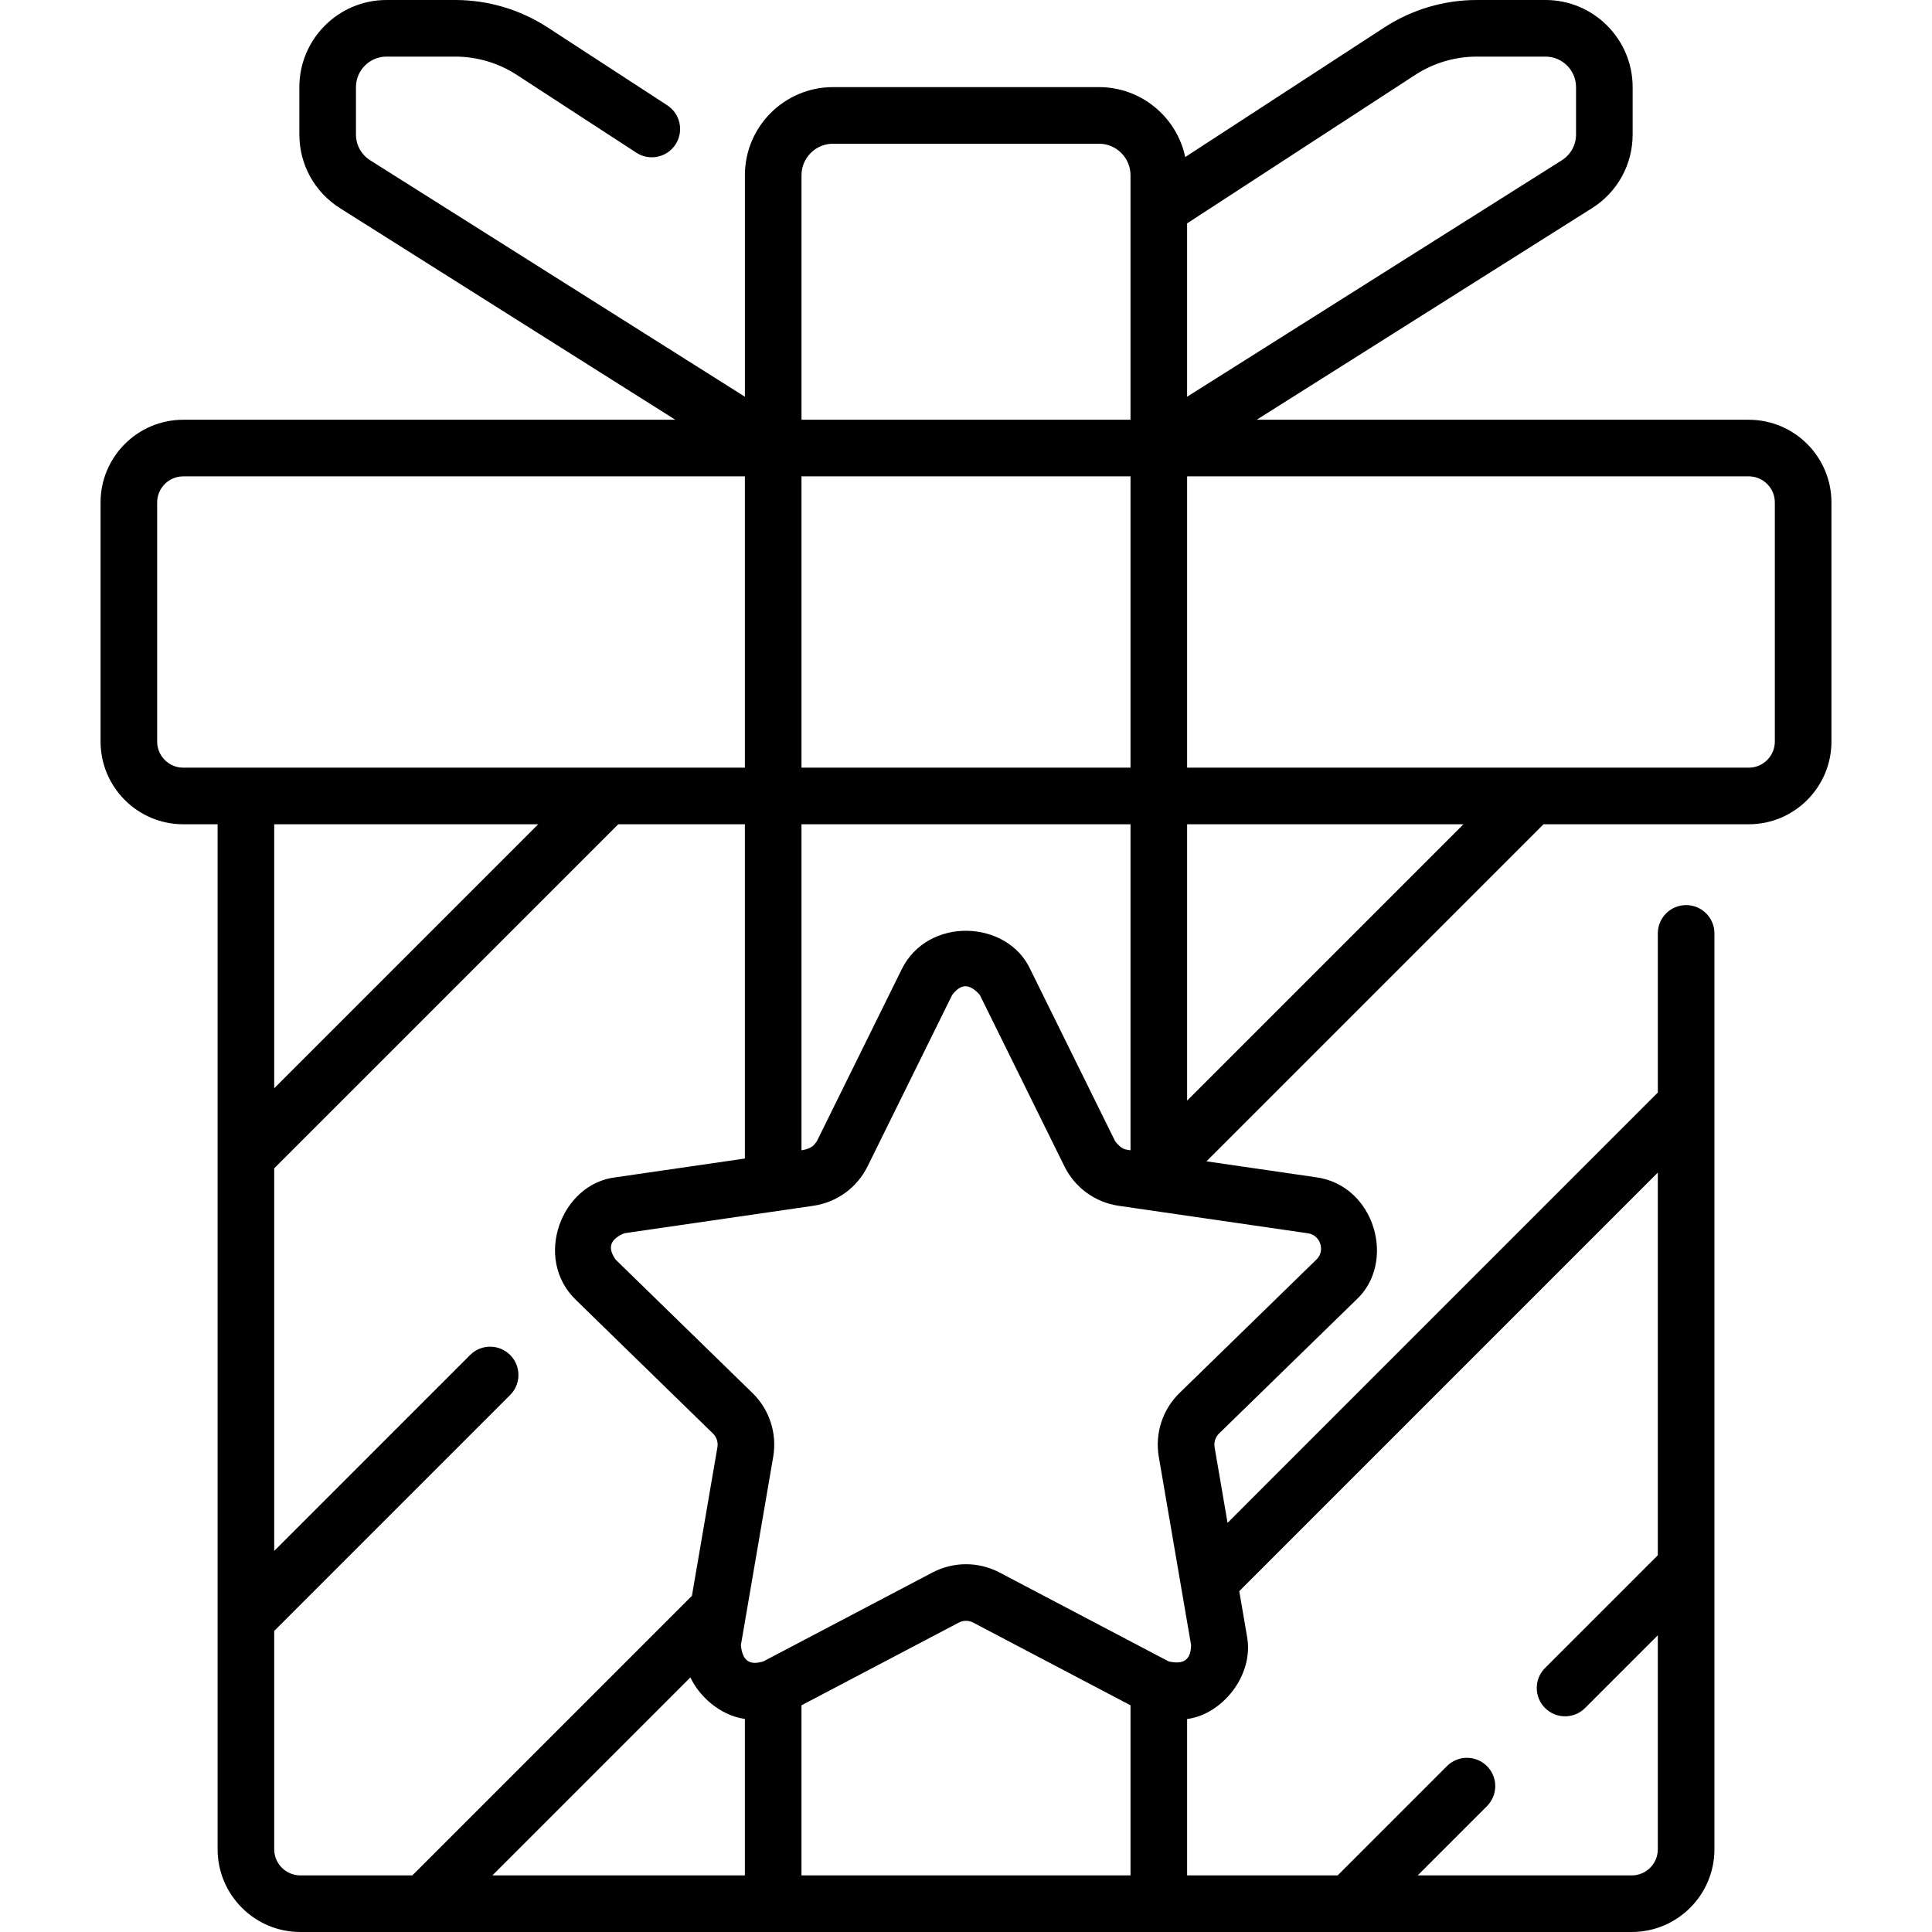 <svg xmlns="http://www.w3.org/2000/svg" id="Capa_1" height="512" viewBox="0 0 512 512" width="512"><g><path d="m463.44 111.24h-130.407l88.863-56.07h.001c6.744-4.256 10.771-11.559 10.771-19.534v-12.539c0-12.736-10.361-23.097-23.097-23.097h-18.161c-8.748 0-17.246 2.522-24.576 7.294l-52.741 34.328c-2.226-10.572-11.624-18.534-22.849-18.534h-70.487c-12.876 0-23.352 10.476-23.352 23.352v58.698l-99.297-62.654c-2.365-1.492-3.776-4.052-3.776-6.848v-12.539c0-4.465 3.632-8.097 8.097-8.097h18.161c5.835 0 11.503 1.683 16.394 4.865l31.659 20.607c3.471 2.259 8.117 1.278 10.377-2.194s1.277-8.118-2.194-10.377l-31.659-20.607c-7.331-4.772-15.83-7.294-24.577-7.294h-18.161c-12.736 0-23.097 10.361-23.097 23.097v12.539c0 7.975 4.027 15.277 10.772 19.534l88.863 56.07h-130.407c-12.081 0-21.91 9.829-21.91 21.91v63.37c0 12.087 9.829 21.92 21.91 21.92h9.11v271.64c0 12.087 9.829 21.92 21.91 21.92h352.85c12.081 0 21.91-9.833 21.91-21.92v-74.771c0-.036 0-.072 0-.107v-167.842c0-4.142-3.358-7.5-7.5-7.5s-7.5 3.358-7.5 7.5v42.174l-114.026 114.035-3.437-20.042c-.228-1.329.212-2.683 1.178-3.625l36.263-35.348c10.87-9.897 5.118-30.458-10.583-32.571l-29.015-4.216 89.326-89.326h54.394c12.081 0 21.91-9.833 21.91-21.92v-63.37c0-12.082-9.829-21.911-21.91-21.911zm-163.84 92.2h-87.2v-77.2h87.2zm0 101.403c-1.325-.228-2.321-.139-4.064-2.383l-22.412-45.412c-6.052-13.397-27.386-14.279-34.248 0l-22.412 45.412c-.647.808-1.099 1.907-4.064 2.383v-86.403h87.2zm75.417-284.978c4.889-3.183 10.558-4.865 16.393-4.865h18.161c4.465 0 8.097 3.632 8.097 8.097v12.539c0 2.796-1.412 5.355-3.776 6.848l-99.296 62.653v-45.945zm-162.612 26.574c0-4.605 3.747-8.352 8.352-8.352h70.487c4.605 0 8.352 3.747 8.352 8.352v64.798h-87.19v-64.798zm-170.755 150.081v-63.37c0-3.81 3.1-6.91 6.91-6.91h148.84v77.2h-148.84c-3.81 0-6.91-3.105-6.91-6.92zm100.981 21.92-69.961 69.96v-69.96zm-69.961 271.64v-57.864l62.526-62.526c2.929-2.929 2.929-7.678 0-10.606-2.929-2.929-7.678-2.929-10.606 0l-51.92 51.919v-101.39l91.174-91.173h33.556v88.582l-34.135 4.96c-14.611 1.617-22.042 21.632-10.583 32.571l36.264 35.349c.965.94 1.405 2.295 1.177 3.624l-6.753 39.376-74.097 74.098h-29.693c-3.81 0-6.91-3.104-6.91-6.92zm124.73 6.92h-66.914l52.48-52.48c2.11 4.628 7.485 10.008 14.433 11.021v41.459zm15 0v-45.076l41.694-21.92c1.193-.628 2.618-.628 3.812 0l41.694 21.92v45.076zm226.94-186.252v101.403l-29.886 29.886c-2.929 2.929-2.929 7.678 0 10.606 1.464 1.465 3.384 2.197 5.303 2.197s3.839-.732 5.303-2.197l19.28-19.28v56.717c0 3.815-3.1 6.92-6.91 6.92h-56.727l18.36-18.36c2.929-2.929 2.929-7.678 0-10.606-2.929-2.929-7.678-2.929-10.606 0l-28.966 28.966h-39.891v-41.452c9.105-1.101 17.923-11.52 15.837-22.109l-2.017-11.762zm-89.456 18.866c.237.728.609 2.595-1.037 4.199l-36.262 35.347c-4.502 4.388-6.556 10.707-5.493 16.903l8.561 49.912c-.067 3.177-1.278 5.386-5.942 4.318l-44.824-23.565c-5.564-2.925-12.208-2.925-17.772 0l-44.824 23.565c-3.041.918-5.517.45-5.943-4.317l8.561-49.912c1.063-6.197-.99-12.516-5.492-16.903l-36.263-35.348c-1.813-2.61-2.133-5.108 2.27-6.986l50.115-7.282c6.221-.904 11.596-4.809 14.377-10.446l22.412-45.412c1.922-2.531 4.199-3.607 7.346 0l22.412 45.412c2.782 5.637 8.157 9.542 14.377 10.446l50.115 7.282c2.274.33 3.069 2.059 3.306 2.787zm-35.284-37.941v-73.233h73.233zm155.75-95.153c0 3.815-3.1 6.92-6.91 6.92h-148.84v-77.2h148.84c3.81 0 6.91 3.1 6.91 6.91z"></path></g></svg>